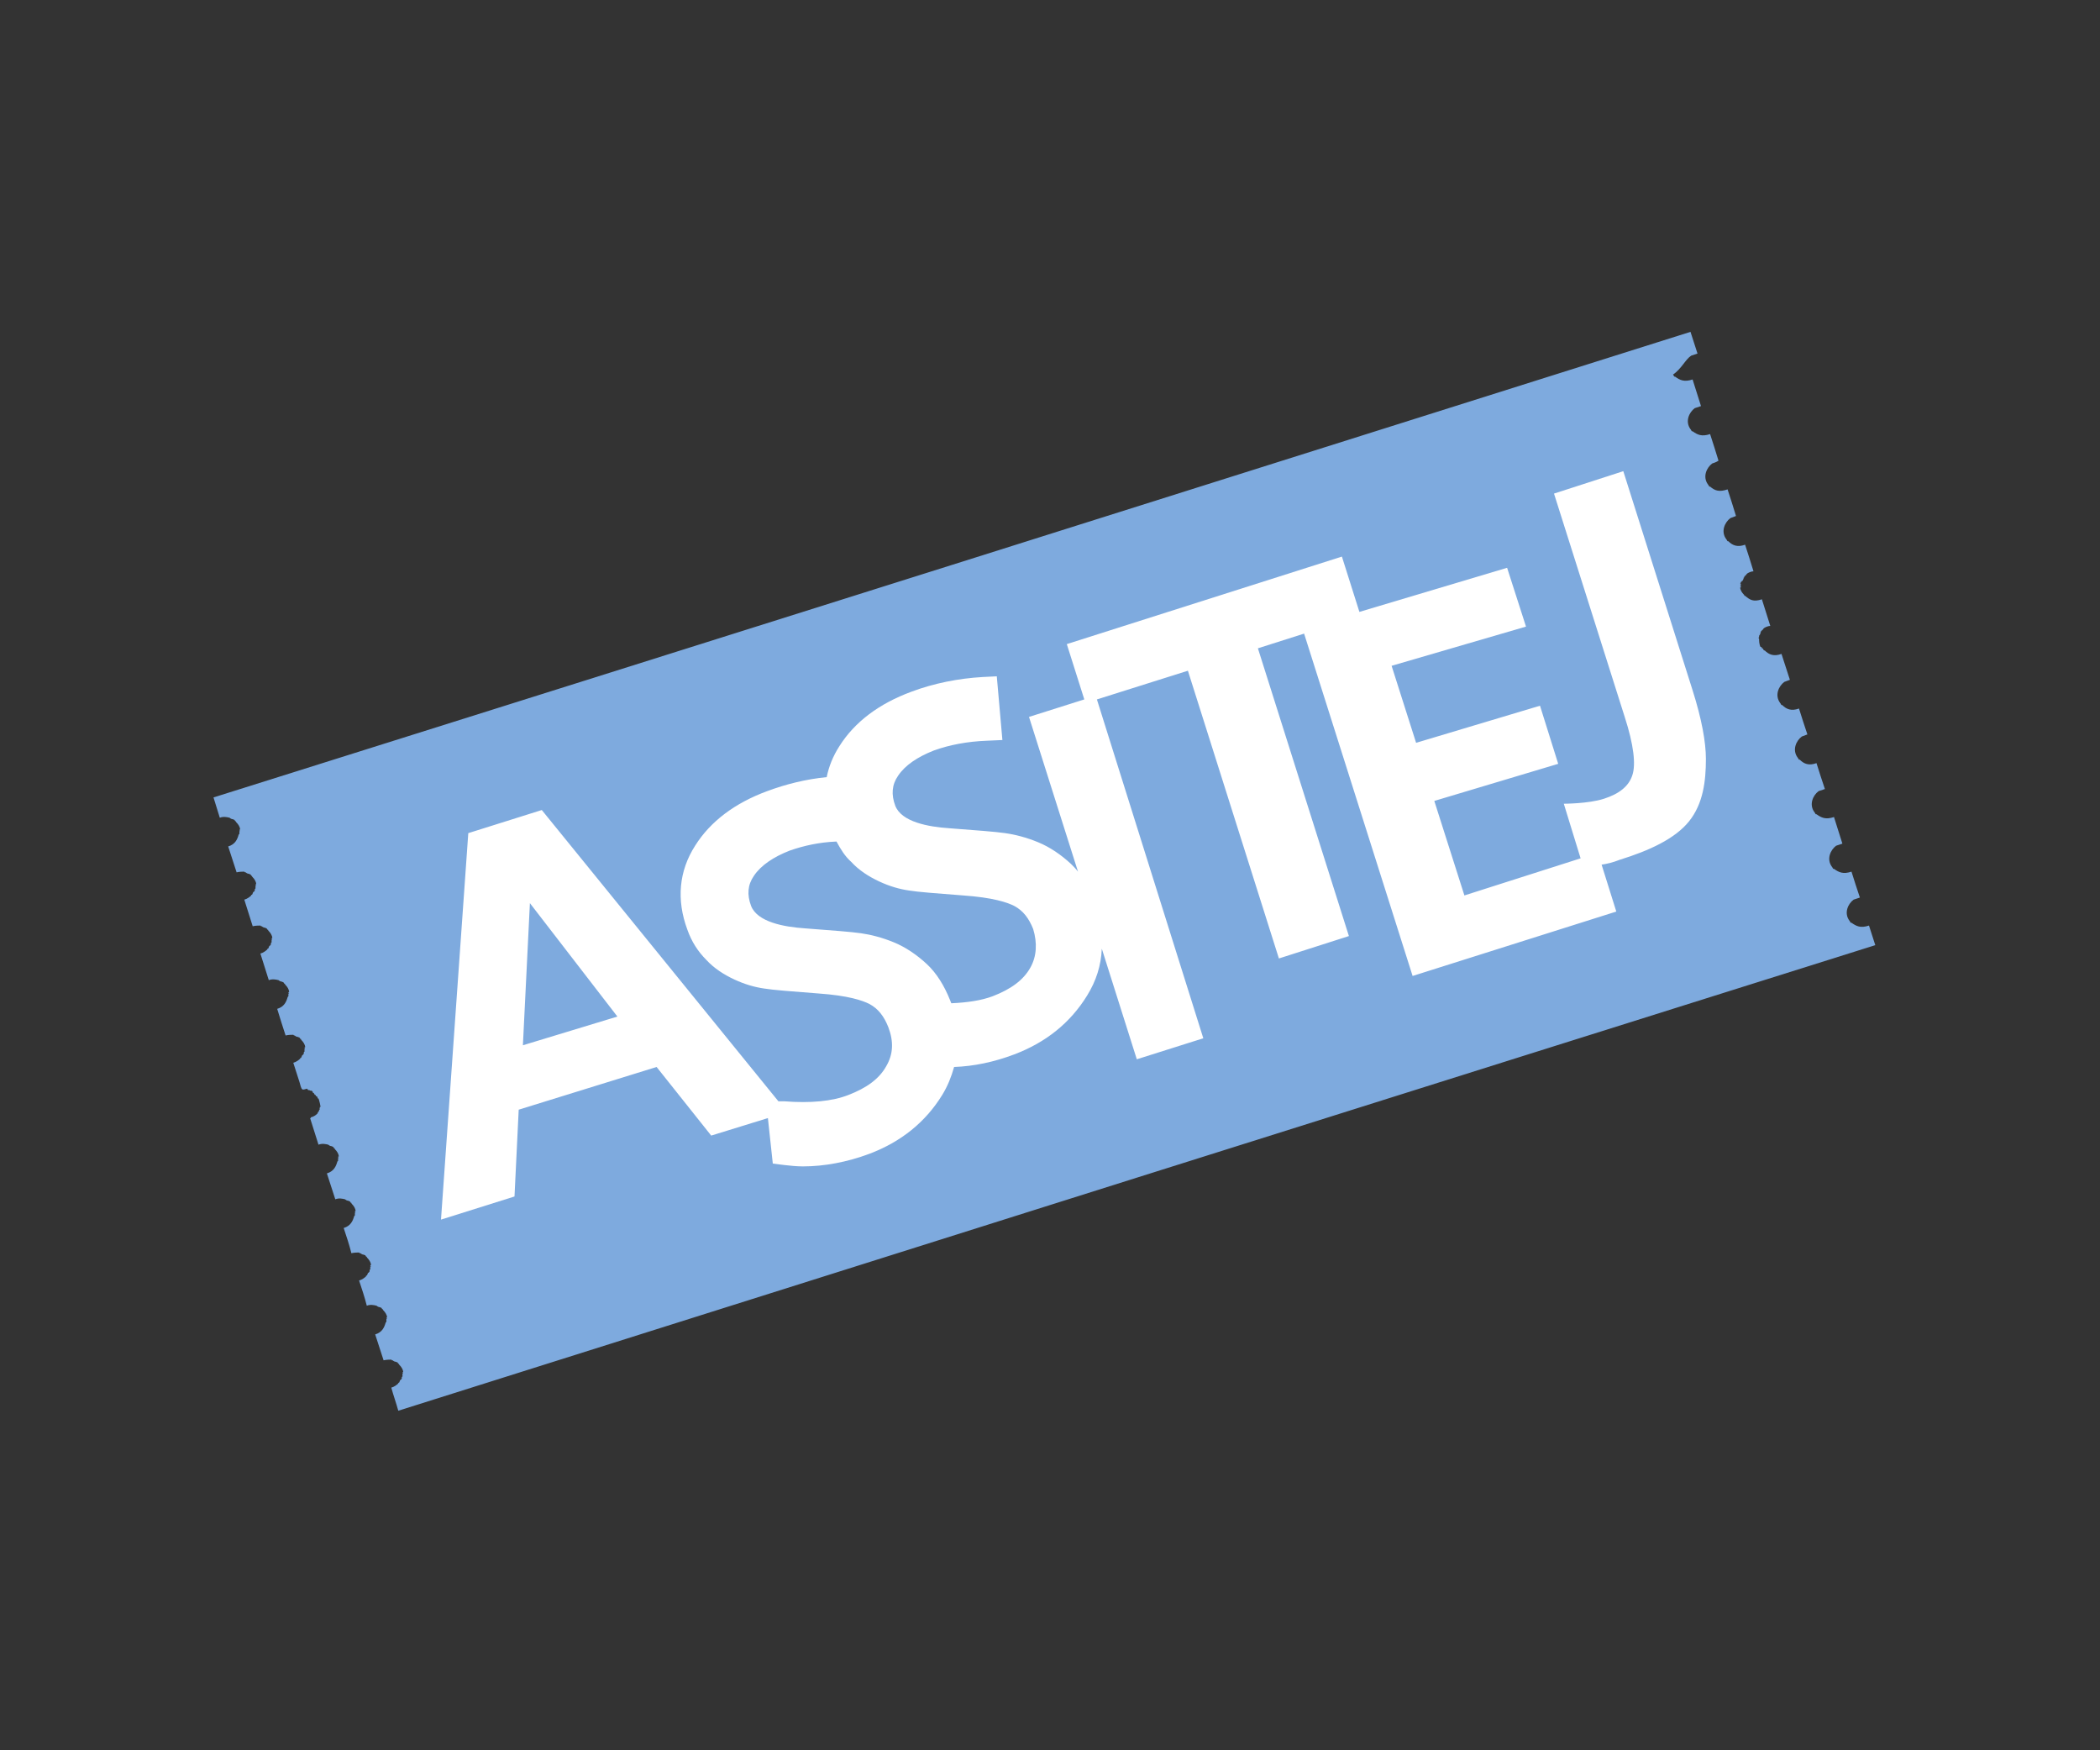 <?xml version="1.0" encoding="utf-8"?>
<!-- Generator: Adobe Illustrator 25.4.7, SVG Export Plug-In . SVG Version: 6.00 Build 0)  -->
<svg version="1.1" id="a" xmlns="http://www.w3.org/2000/svg" xmlns:xlink="http://www.w3.org/1999/xlink" x="0px" y="0px"
	 viewBox="0 0 300 250" style="enable-background:new 0 0 300 250;" xml:space="preserve">
<rect x="0" y="0" width="300" height="250" fill="#333333" stroke="none"/>
<style type="text/css">
	.st0{fill:#7EAADE;}
	.st1{fill:#FFFFFF;}
</style>
<g>
	<path class="st0" d="M241.6,50.8c0.3-0.1,0.6-0.2,0.9-0.3c-0.3-1-0.7-2.1-1-3.1c-70.3,22.2-140.7,44.4-211,66.5
		c0.3,1,0.6,1.9,0.9,2.9c0.5-0.2,1-0.1,1.4,0c0.1,0.1,0.3,0.2,0.4,0.2c0.1,0,0.2,0.1,0.3,0.1c0,0.1,0.1,0.1,0.1,0.2c0,0,0.1,0,0.1,0
		c0,0.1,0,0.1,0.1,0.2c0.2,0.2,0.5,0.6,0.5,1c0,0,0,0-0.1,0c0,0.1,0,0.1,0.1,0.2c0,0,0,0-0.1,0c0,0.1,0,0.2,0,0.4
		c0,0-0.1,0.1-0.1,0.1c-0.2,0.7-0.5,1.4-1.5,1.7c0.4,1.2,0.8,2.5,1.2,3.7c0.4-0.1,0.9-0.1,1.1-0.1c0,0,0.1,0.1,0.1,0.1
		c0,0,0.1,0,0.1,0c0.1,0.1,0.3,0.2,0.4,0.2c0.1,0,0.2,0.1,0.3,0.1c0,0.1,0.1,0.1,0.1,0.2c0,0,0.1,0,0.1,0c0,0.1,0,0.1,0.1,0.2
		c0.2,0.2,0.5,0.6,0.5,1c0,0,0,0-0.1,0c0,0.1,0,0.1,0.1,0.2c0,0,0,0-0.1,0c0,0.1,0,0.2,0,0.4c0,0-0.1,0.1-0.1,0.1c0,0.1,0,0.2,0,0.2
		c-0.1,0.1-0.1,0.2-0.2,0.2c-0.1,0.1-0.1,0.3-0.2,0.4c0,0-0.1,0-0.1,0c0,0,0,0.1,0,0.1c-0.2,0.2-0.6,0.5-1,0.6
		c0.4,1.3,0.8,2.5,1.2,3.8c0.4-0.1,0.9-0.1,1.1-0.1c0,0,0.1,0.1,0.1,0.1c0,0,0.1,0,0.1,0c0.1,0.1,0.3,0.2,0.4,0.2
		c0.1,0,0.2,0.1,0.3,0.1c0,0.1,0.1,0.1,0.1,0.2c0,0,0.1,0,0.1,0c0,0.1,0,0.1,0.1,0.2c0.2,0.2,0.5,0.6,0.5,1c0,0,0,0-0.1,0
		c0,0.1,0,0.1,0.1,0.2c0,0,0,0-0.1,0c0,0.1,0,0.2,0,0.4c0,0-0.1,0.1-0.1,0.1c0,0.1,0,0.2,0,0.2c-0.1,0.1-0.1,0.2-0.2,0.2
		c-0.1,0.1-0.1,0.3-0.2,0.4c0,0-0.1,0-0.1,0c0,0,0,0.1,0,0.1c-0.2,0.2-0.6,0.5-1,0.6c0.4,1.3,0.8,2.5,1.2,3.8c0.5-0.2,1-0.1,1.4,0
		c0.1,0.1,0.3,0.2,0.4,0.2c0.1,0,0.2,0.1,0.3,0.1c0,0.1,0.1,0.1,0.1,0.2c0,0,0.1,0,0.1,0c0,0.1,0,0.1,0.1,0.2c0.2,0.2,0.5,0.6,0.5,1
		c0,0,0,0-0.1,0c0,0.1,0,0.1,0.1,0.2c0,0,0,0-0.1,0c0,0.1,0,0.2,0,0.4c0,0-0.1,0.1-0.1,0.1c-0.2,0.7-0.5,1.4-1.5,1.7
		c0.4,1.3,0.8,2.6,1.2,3.8c0.4-0.1,0.9-0.1,1.1-0.1c0,0,0.1,0.1,0.1,0.1c0,0,0.1,0,0.1,0c0.1,0.1,0.3,0.2,0.4,0.2
		c0.1,0,0.2,0.1,0.3,0.1c0,0.1,0.1,0.1,0.1,0.2c0,0,0.1,0,0.1,0c0,0.1,0,0.1,0.1,0.2c0.2,0.2,0.5,0.6,0.5,1c0,0,0,0-0.1,0
		c0,0.1,0,0.1,0.1,0.2c0,0,0,0-0.1,0c0,0.1,0,0.2,0,0.4c0,0-0.1,0.1-0.1,0.1c0,0.1,0,0.2,0,0.2c-0.1,0.1-0.1,0.2-0.2,0.2
		c-0.1,0.1-0.1,0.3-0.2,0.4c0,0-0.1,0-0.1,0c0,0,0,0.1,0,0.1c-0.2,0.2-0.6,0.5-1,0.6c0.3,0.9,0.6,1.9,0.9,2.8c0.1,0.3,0.2,0.9,0.4,1
		c0.2,0.1,0.5-0.1,0.7-0.1c0,0,0,0,0,0.1c0,0,0.1,0,0.1,0c0,0,0,0,0,0.1c0.1,0,0.1,0,0.2,0c0.2,0.2,0.1,0,0.3,0.1
		c0.1,0,0.1,0.1,0.2,0.2c0,0,0,0.1,0,0.1c0,0,0.1,0,0.1,0c0.1,0.1,0.1,0.2,0.2,0.3c0,0,0.1,0,0.1,0c0,0.1,0,0.1,0.1,0.2
		c0,0,0,0,0.1,0c0,0.1,0.1,0.2,0.1,0.3c0,0,0,0,0.1,0c0.1,0.2,0.3,1.1,0.3,1.2c0,0,0,0-0.1,0c0,0.2-0.1,0.3,0,0.4c0,0-0.1,0-0.1,0
		c0,0.2-0.1,0.3-0.2,0.4c0,0.1,0,0.1-0.1,0.2c-0.2,0.2-0.5,0.4-0.9,0.5c0,0,0,0,0,0.1c0,0,0,0-0.1,0c0.4,1.3,0.8,2.5,1.2,3.8
		c0.5-0.2,1-0.1,1.4,0c0.1,0.1,0.3,0.2,0.4,0.2c0.1,0,0.2,0.1,0.3,0.1c0,0.1,0.1,0.1,0.1,0.2c0,0,0.1,0,0.1,0c0,0.1,0,0.1,0.1,0.2
		c0.2,0.2,0.5,0.6,0.5,1c0,0,0,0-0.1,0c0,0.1,0,0.1,0.1,0.2c0,0,0,0-0.1,0c0,0.1,0,0.2,0,0.4c0,0-0.1,0.1-0.1,0.1
		c-0.2,0.7-0.5,1.4-1.5,1.7c0.4,1.2,0.8,2.5,1.2,3.7c0.5-0.2,1-0.1,1.4,0c0.1,0.1,0.3,0.2,0.4,0.2c0.1,0,0.2,0.1,0.3,0.1
		c0,0.1,0.1,0.1,0.1,0.2c0,0,0.1,0,0.1,0c0,0.1,0,0.1,0.1,0.2c0.2,0.2,0.5,0.6,0.5,1c0,0,0,0-0.1,0c0,0.1,0,0.1,0.1,0.2
		c0,0,0,0-0.1,0c0,0.1,0,0.2,0,0.4c0,0-0.1,0.1-0.1,0.1c-0.2,0.7-0.5,1.4-1.5,1.7c0.4,1.2,0.8,2.4,1.1,3.6c0.4-0.1,0.9-0.1,1.1-0.1
		c0,0,0.1,0.1,0.1,0.1c0,0,0.1,0,0.1,0c0.1,0.1,0.3,0.2,0.4,0.2c0.1,0,0.2,0.1,0.3,0.1c0,0.1,0.1,0.1,0.1,0.2c0,0,0.1,0,0.1,0
		c0,0.1,0,0.1,0.1,0.2c0.2,0.2,0.5,0.6,0.5,1c0,0,0,0-0.1,0c0,0.1,0,0.1,0.1,0.2c0,0,0,0-0.1,0c0,0.1,0,0.2,0,0.4
		c0,0-0.1,0.1-0.1,0.1c0,0.1,0,0.2,0,0.2c-0.1,0.1-0.1,0.2-0.2,0.2c-0.1,0.1-0.1,0.3-0.2,0.4c0,0-0.1,0-0.1,0c0,0,0,0.1,0,0.1
		c-0.2,0.2-0.6,0.5-1,0.6c0.4,1.2,0.8,2.4,1.1,3.6c0.5-0.2,1-0.1,1.4,0c0.1,0.1,0.3,0.2,0.4,0.2c0.1,0,0.2,0.1,0.3,0.1
		c0,0.1,0.1,0.1,0.1,0.2c0,0,0.1,0,0.1,0c0,0.1,0,0.1,0.1,0.2c0.2,0.2,0.5,0.6,0.5,1c0,0,0,0-0.1,0c0,0.1,0,0.1,0.1,0.2
		c0,0,0,0-0.1,0c0,0.1,0,0.2,0,0.4c0,0-0.1,0.1-0.1,0.1c-0.2,0.7-0.5,1.4-1.5,1.7c0.4,1.2,0.8,2.5,1.2,3.7c0.4-0.1,0.9-0.1,1.1-0.1
		c0,0,0.1,0.1,0.1,0.1c0,0,0.1,0,0.1,0c0.1,0.1,0.3,0.2,0.4,0.2c0.1,0,0.2,0.1,0.3,0.1c0,0.1,0.1,0.1,0.1,0.2c0,0,0.1,0,0.1,0
		c0,0.1,0,0.1,0.1,0.2c0.2,0.2,0.5,0.6,0.5,1c0,0,0,0-0.1,0c0,0.1,0,0.1,0.1,0.2c0,0,0,0-0.1,0c0,0.1,0,0.2,0,0.4
		c0,0-0.1,0.1-0.1,0.1c0,0.1,0,0.2,0,0.2c-0.1,0.1-0.1,0.2-0.2,0.2c-0.1,0.1-0.1,0.3-0.2,0.4c0,0-0.1,0-0.1,0c0,0,0,0.1,0,0.1
		c-0.2,0.2-0.6,0.5-1,0.6c0.3,1.1,0.7,2.2,1,3.3c70.3-22.2,140.7-44.4,211-66.5c-0.3-0.9-0.6-1.9-0.9-2.8c-1.2,0.4-1.8,0.1-2.5-0.4
		c0,0-0.1,0-0.1,0c-0.1-0.1-0.1-0.2-0.2-0.3c-0.8-1.1-0.2-2.4,0.6-3c0.3-0.1,0.6-0.2,0.9-0.3c-0.4-1.2-0.8-2.4-1.2-3.7
		c-1.2,0.4-1.8,0.1-2.5-0.4c0,0-0.1,0-0.1,0c-0.1-0.1-0.1-0.2-0.2-0.3c-0.8-1.1-0.2-2.4,0.6-3c0.3-0.1,0.6-0.2,0.9-0.3
		c-0.4-1.3-0.8-2.5-1.2-3.8c-1.2,0.4-1.8,0.1-2.5-0.4c0,0-0.1,0-0.1,0c-0.1-0.1-0.1-0.2-0.2-0.3c-0.8-1.1-0.2-2.4,0.6-3
		c0.3-0.1,0.6-0.2,0.9-0.3c-0.4-1.2-0.8-2.4-1.2-3.7c-1.1,0.4-1.8,0.1-2.4-0.5c0,0-0.1,0-0.1,0c-0.1-0.1-0.1-0.2-0.2-0.3
		c-0.8-1.1-0.2-2.4,0.6-3c0.3-0.1,0.5-0.2,0.8-0.3c-0.4-1.2-0.8-2.4-1.2-3.7c-1.1,0.4-1.8,0.1-2.4-0.5c0,0-0.1,0-0.1,0
		c-0.1-0.1-0.1-0.2-0.2-0.3c-0.8-1.1-0.2-2.4,0.6-3c0.3-0.1,0.5-0.2,0.8-0.3c-0.4-1.2-0.8-2.5-1.2-3.7c-1.1,0.4-1.8,0.1-2.4-0.5
		c0,0-0.1,0-0.1,0c-0.1-0.1-0.1-0.2-0.2-0.3c0,0,0,0-0.1,0c0-0.1,0-0.1-0.1-0.2c0,0,0,0-0.1,0c-0.2-0.4-0.2-0.9-0.2-1.1
		c0-0.1,0-0.1-0.1-0.2c0,0,0.1-0.1,0.1-0.1c0-0.1,0-0.2,0-0.2c0.1-0.1,0.2-0.3,0.2-0.4c0-0.1,0.1-0.2,0.1-0.3c0,0,0.1,0,0.1,0
		c0,0,0-0.1,0-0.1c0.1,0,0.1-0.1,0.2-0.1c0,0,0-0.1,0-0.1c0.2-0.2,0.7-0.4,1-0.4c-0.4-1.3-0.8-2.5-1.2-3.8c-1.2,0.4-1.7,0.1-2.4-0.5
		c0,0-0.1,0-0.1,0c0-0.1,0-0.1-0.1-0.2c-0.2-0.2-0.5-0.6-0.5-1c0,0,0,0,0.1,0c0-0.1,0-0.1-0.1-0.2c0,0,0,0,0.1,0
		c0-0.1,0-0.1-0.1-0.2c0,0,0,0,0.1,0c0-0.1,0-0.1-0.1-0.2c0,0,0.1-0.1,0.1-0.1c0,0,0-0.1,0-0.1c0,0,0,0,0.1,0c0,0,0-0.1,0-0.1
		c0,0,0,0,0.1,0c0.1-0.2,0.2-0.3,0.2-0.5c0.1,0,0.1-0.1,0.1-0.1c0,0,0,0,0-0.1c0,0,0.1,0,0.1,0c0,0,0-0.1,0-0.1
		c0.1,0,0.1-0.1,0.2-0.1c0,0,0-0.1,0-0.1c0.2-0.2,0.7-0.4,1-0.4c-0.4-1.3-0.8-2.6-1.2-3.8c-1.1,0.4-1.8,0.1-2.4-0.5c0,0-0.1,0-0.1,0
		c-0.1-0.1-0.1-0.2-0.2-0.3c-0.8-1.1-0.2-2.4,0.6-3c0.3-0.1,0.5-0.2,0.8-0.3c-0.4-1.3-0.8-2.6-1.2-3.8c-1.2,0.4-1.8,0.2-2.5-0.4
		c0,0-0.1,0-0.1,0c-0.1-0.1-0.1-0.2-0.2-0.3c-0.8-1.1-0.2-2.4,0.6-3c0.3-0.1,0.6-0.2,0.9-0.4c-0.4-1.3-0.8-2.6-1.2-3.8
		c-1.2,0.4-1.8,0.1-2.5-0.4c0,0-0.1,0-0.1,0c-0.1-0.1-0.1-0.2-0.2-0.3c-0.8-1.1-0.2-2.4,0.6-3c0.3-0.1,0.6-0.2,0.9-0.3
		c-0.4-1.3-0.8-2.5-1.2-3.8c-1.2,0.4-1.8,0.1-2.5-0.4c0,0-0.1,0-0.1,0c-0.1-0.1-0.1-0.2-0.2-0.3C240.2,52.7,240.8,51.3,241.6,50.8
		L241.6,50.8z"/>
	<path class="st1" d="M147.2,138.2c-1,1.8-2.8,3.1-5.4,4.1c-1.6,0.6-3.6,0.9-5.9,1c-0.1-0.2-0.1-0.3-0.2-0.5c-0.8-2-1.9-3.8-3.3-5.1
		c-1.4-1.3-3-2.4-4.7-3.1c-1.7-0.7-3.3-1.1-4.7-1.3c-1.4-0.2-4-0.4-8-0.7c-3-0.2-6.8-0.9-7.7-3.2c-0.6-1.6-0.5-3,0.4-4.3
		c1-1.5,2.8-2.7,5.1-3.6c2-0.7,4.2-1.2,6.7-1.3c0.6,1.1,1.2,2.1,2.1,2.9c1.1,1.2,2.5,2.1,4,2.8c1.5,0.7,2.9,1.1,4.3,1.3
		c1.2,0.2,3.8,0.4,7.7,0.7c4.3,0.3,6.3,1,7.3,1.5c1.3,0.7,2.1,1.8,2.7,3.3C148.2,134.7,148.1,136.6,147.2,138.2L147.2,138.2z
		 M74.7,149.3l1-20.3l12.5,16.2L74.7,149.3L74.7,149.3z M241.8,98.6l-9.9-31.3l-9.9,3.2l10.1,31.9c1.3,4,1.6,6.8,1.1,8.3
		c-0.5,1.6-1.9,2.7-4.1,3.4c-2.2,0.7-5.7,0.7-5.7,0.7l2.4,7.8l-16.6,5.3l-4.3-13.5l17.7-5.3l-2.6-8.3l-17.7,5.3l-3.5-11l19.2-5.6
		l-2.7-8.4l-21.1,6.3l-2.5-7.9l-39.3,12.5l2.5,7.9l-7.9,2.5l7,22.1c-0.3-0.4-0.6-0.7-1-1.1c-1.4-1.3-3-2.4-4.7-3.1
		c-1.7-0.7-3.3-1.1-4.7-1.3c-1.4-0.2-4-0.4-8-0.7c-3-0.2-6.8-0.9-7.7-3.2c-0.6-1.6-0.5-3,0.4-4.3c1-1.5,2.8-2.7,5.1-3.6
		c2.2-0.8,4.8-1.3,7.6-1.4l2.2-0.1l-0.8-9.1l-2,0.1c-3.5,0.2-7,0.9-10.2,2.1c-4.6,1.7-8.1,4.3-10.3,7.8c-0.9,1.4-1.5,2.9-1.8,4.4
		c-3,0.3-5.8,1-8.5,2c-4.6,1.7-8.1,4.3-10.3,7.8c-2.3,3.6-2.7,7.7-1.1,12c0.6,1.7,1.5,3.1,2.7,4.3c1.1,1.2,2.5,2.1,4,2.8
		c1.5,0.7,2.9,1.1,4.3,1.3c1.2,0.2,3.8,0.4,7.7,0.7c4.3,0.3,6.3,1,7.3,1.5c1.3,0.7,2.1,1.8,2.7,3.3c0.8,2.1,0.7,3.9-0.3,5.6
		c-1,1.8-2.8,3.1-5.4,4.1c-2.3,0.9-5.4,1.2-9.2,0.9l-0.8,0l-33.8-41.6l-10.5,3.3L63,174.2l10.5-3.3l0.6-12.4l19.7-6.1l7.8,9.8
		l8.1-2.5l0.7,6.5l1.6,0.2c0.9,0.1,1.8,0.2,2.7,0.2c3,0,6.3-0.6,9.5-1.8c4.5-1.7,8-4.5,10.4-8.4c0.8-1.3,1.3-2.6,1.7-4
		c2.8-0.1,5.7-0.7,8.6-1.8c4.5-1.7,8-4.5,10.4-8.4c1.3-2.1,2-4.3,2.1-6.7l5,15.8l9.5-3l-15.2-48.4l13-4.1l13,41.1l10-3.2l-13-41.1
		l6.6-2.1l15.5,48.9l29.1-9.2l-2.1-6.7c0.7-0.1,1.6-0.3,2.6-0.7c4.2-1.3,7.9-3,9.9-5.5c2-2.5,2.4-5.7,2.4-8.9
		C243.7,106,243.1,102.7,241.8,98.6L241.8,98.6z"/>
</g>
</svg>
